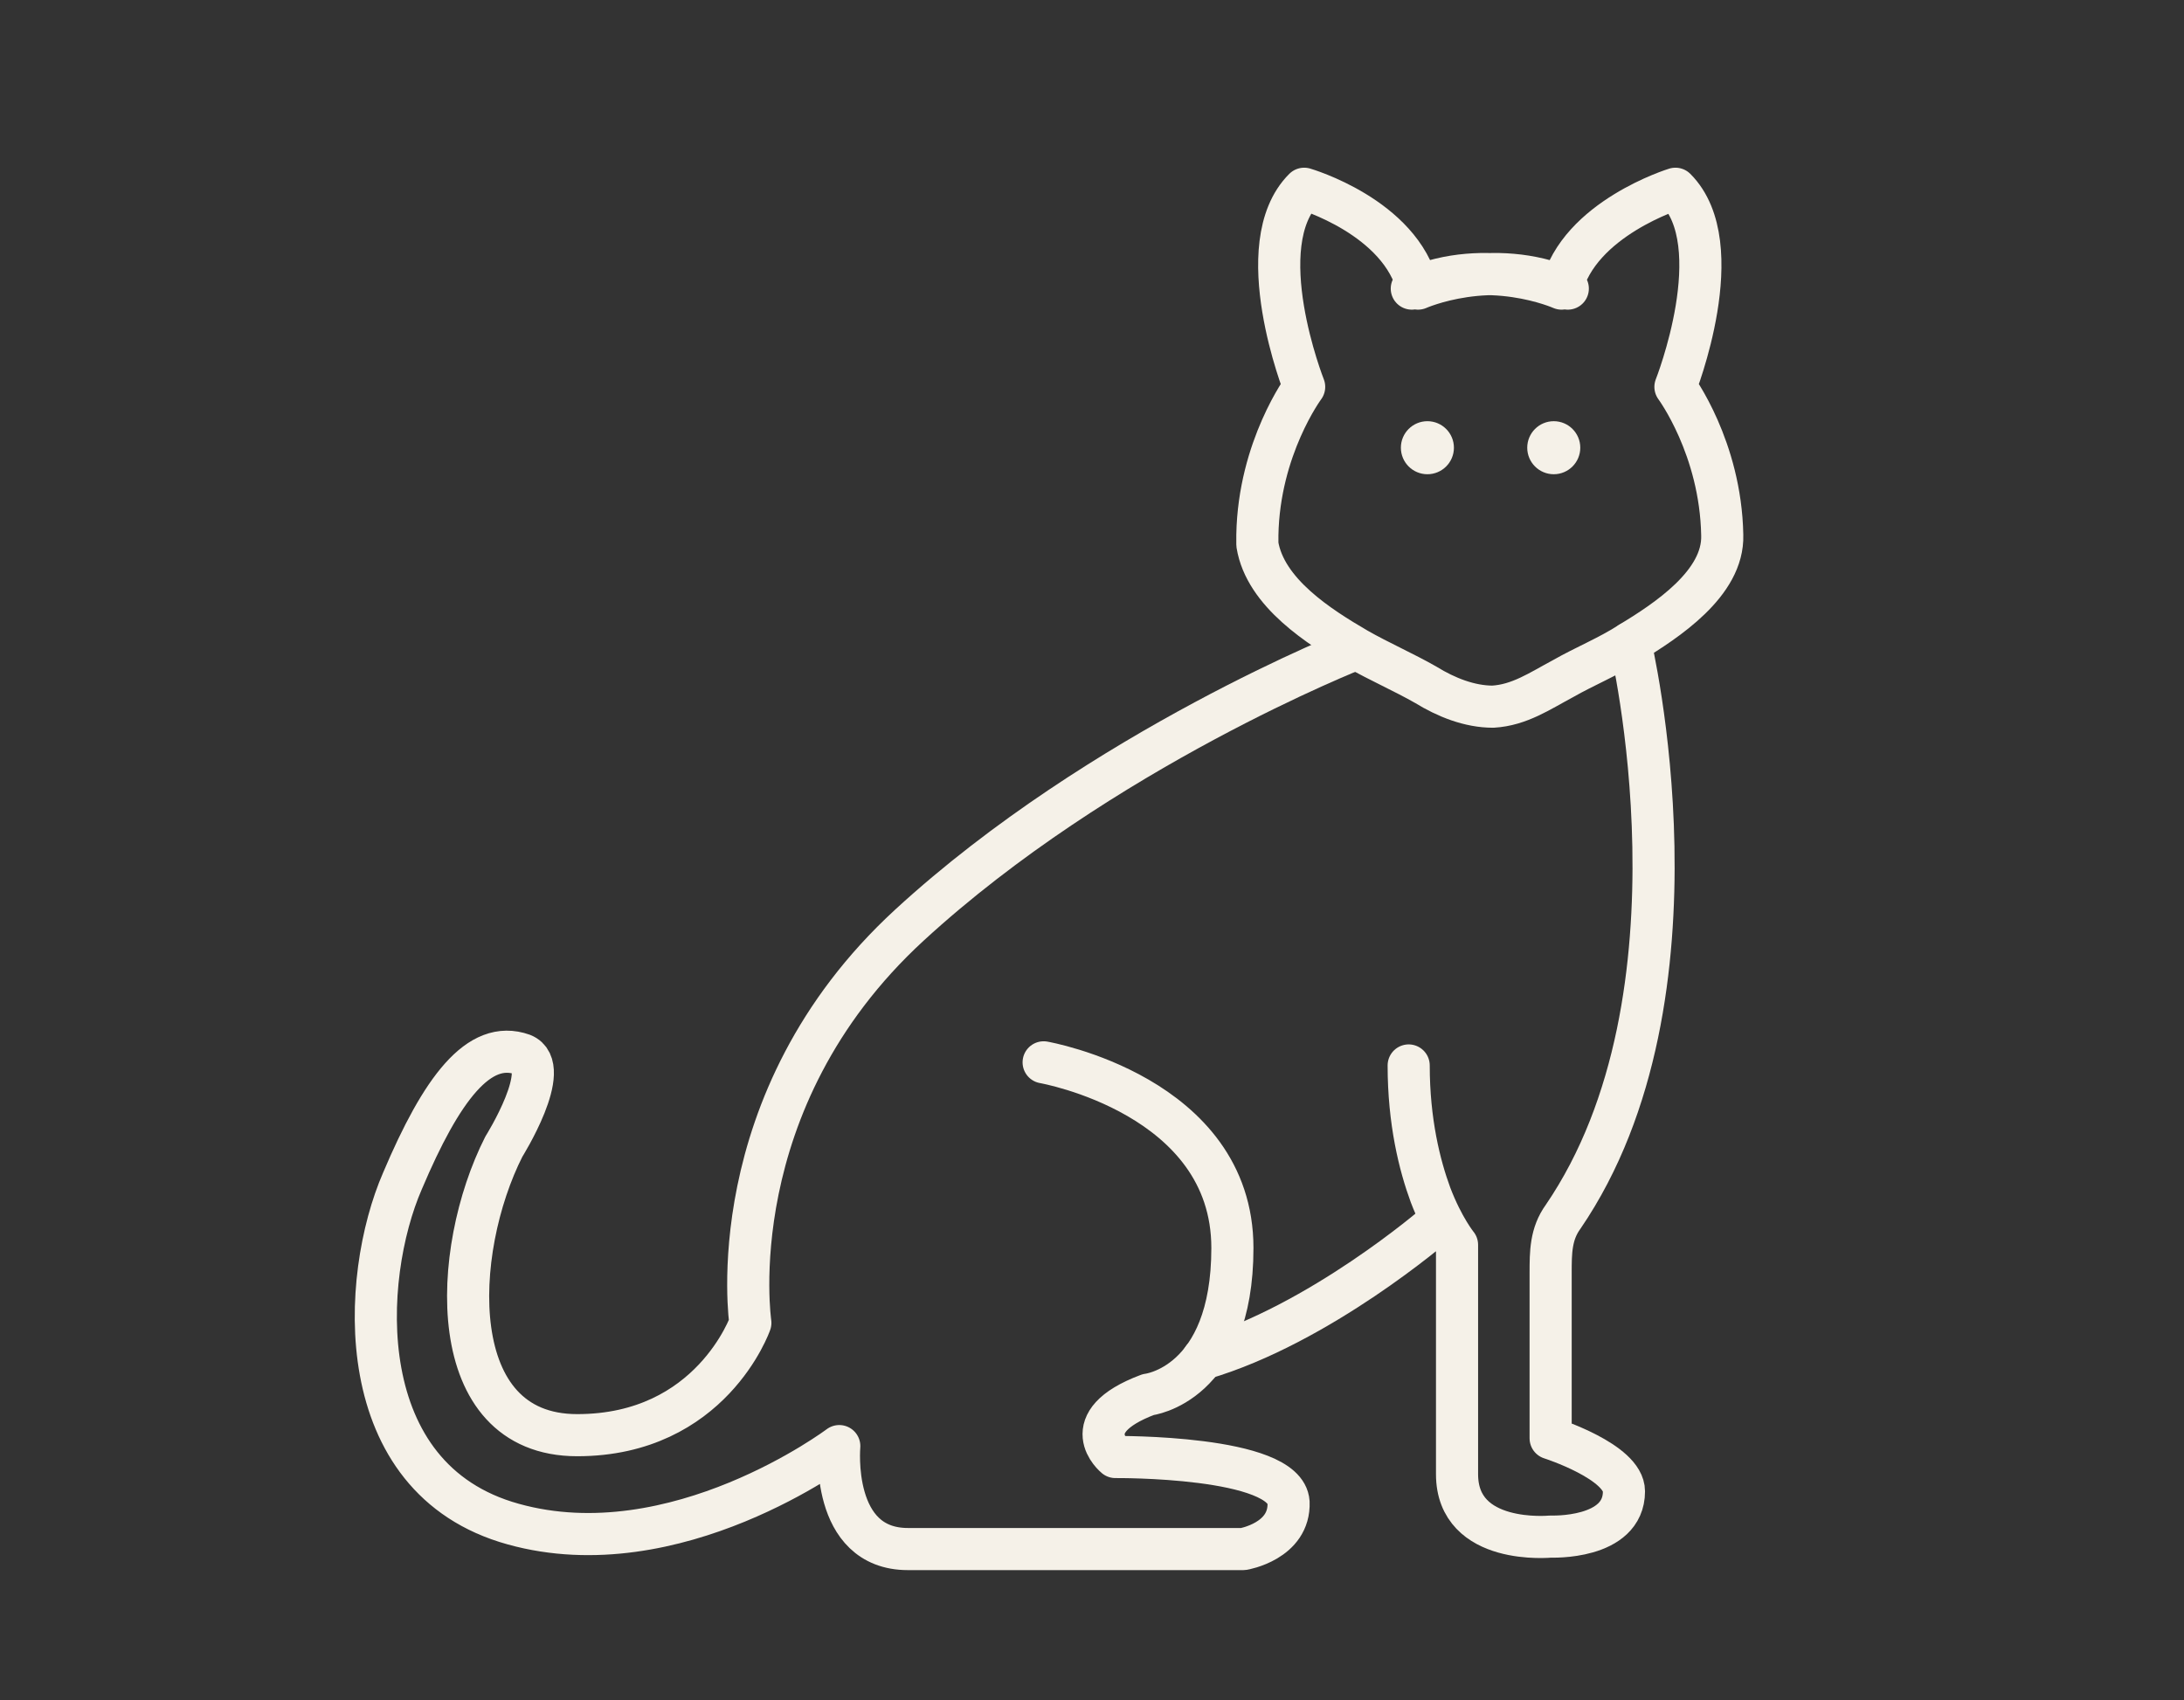 <svg xml:space="preserve" style="enable-background:new 0 0 140 109;" viewBox="0 0 140 109" y="0px" x="0px" xmlns:xlink="http://www.w3.org/1999/xlink" xmlns="http://www.w3.org/2000/svg" id="Capa_1" version="1.1">
<rect x="0" y="0" width="140" height="109" fill="#333333" stroke="none"/>
<style type="text/css">
	.st0{fill:none;stroke:#F5F1E8;stroke-width:2.7;stroke-linecap:round;stroke-linejoin:round;stroke-miterlimit:10;}
	.st1{fill:#F5F1E8;stroke:#F5F1E8;stroke-miterlimit:10;}
</style>
<g>
	<path d="M92,78.5c0,0-7.4,6.4-14.9,8.6" class="st0"></path>
	<g>
		<g>
			<path d="M104.5,41.2c0,0,5.4,22.6-4.3,36.8c-0.8,1.1-0.8,2.3-0.8,3.6v10.6c0,0,4.7,1.5,4.7,3.4
				c0,3.1-4.7,2.9-4.7,2.9s-6,0.6-6-4V79.8c0,0-0.9-1.1-1.7-3.2c-0.7-1.9-1.4-4.7-1.4-8.3" class="st0"></path>
			<path d="M66.9,68.1c0,0,12.1,2.1,12.1,11.9c0,8.8-5.4,9.4-5.4,9.4c-4.8,1.8-2.1,4-2.1,4s10.9-0.1,11.1,2.9
				c0.1,2.5-2.9,3-2.9,3s-16.5,0-21.5,0s-4.4-6.6-4.4-6.6s-10.5,7.9-20.9,5c-10.5-2.9-9.8-15.8-7.1-22c2.5-5.9,4.9-9.1,7.7-8.1
				c2,0.8-1.2,5.9-1.2,5.9C28.9,80.2,28.4,92,37,92s11.1-7.2,11.1-7.2S46,70.6,58.3,59.3s28.6-17.7,28.6-17.7" class="st0"></path>
		</g>
		<path d="M90.5,18.5c4.9-2.1,9.6,0,9.6,0c1.1-4.5,7.3-6.4,7.3-6.4c3.6,3.6,0,12.7,0,12.7s2.9,3.9,3,9.5
			c0.1,3.1-3.6,5.5-5.9,6.9c-1.4,0.9-2.9,1.5-4.3,2.3c-1.5,0.8-2.8,1.7-4.5,1.8c-1.5,0-3-0.6-4.3-1.4c-1.4-0.8-3-1.5-4.4-2.3
			c-2.4-1.4-5.9-3.6-6.4-6.7c0-0.2,0-0.4,0-0.6c0.1-5.6,3-9.5,3-9.5s-3.6-9.1,0-12.7c0,0,6.2,1.8,7.3,6.4c0,0,4.7-2.1,9.6,0" class="st0"></path>
		<g>
			<circle r="1.2" cy="28.7" cx="91.5" class="st1"></circle>
			<circle r="1.2" cy="28.7" cx="99.6" class="st1"></circle>
		</g>
	</g>
</g>
</svg>
